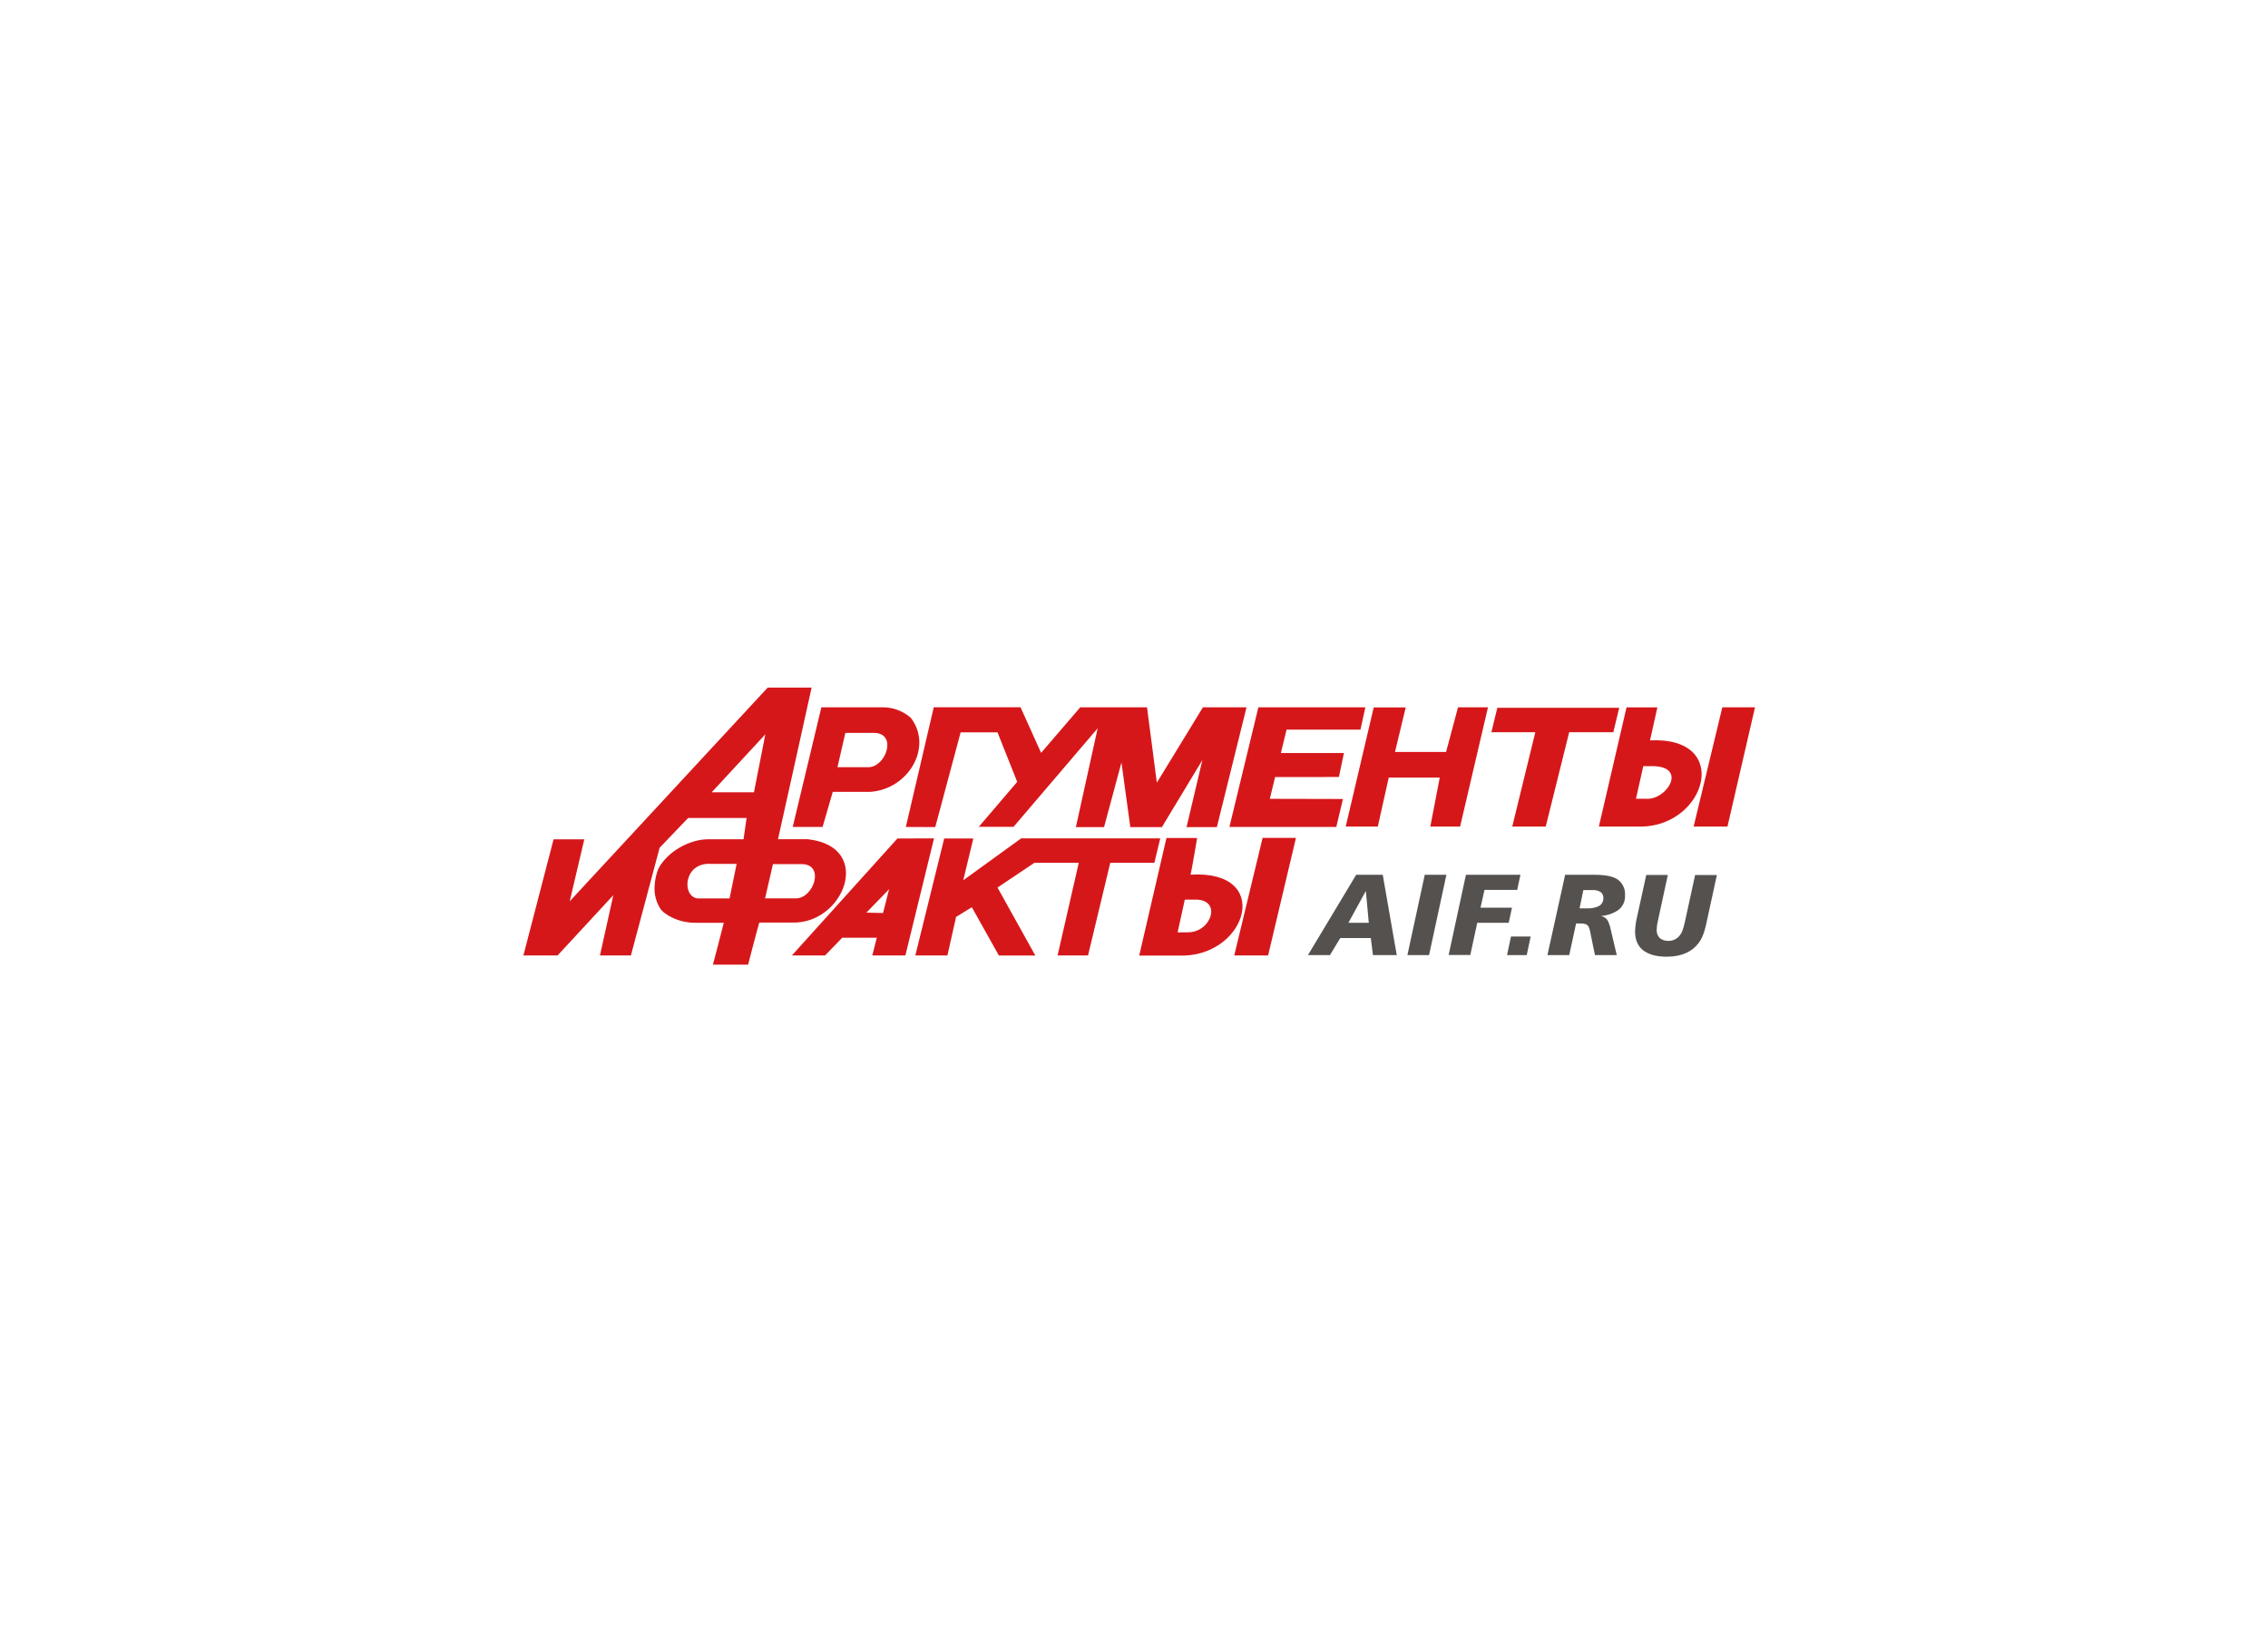 <svg width="221" height="161" viewBox="0 0 221 161" fill="none" xmlns="http://www.w3.org/2000/svg">
<g clip-path="url(#clip0_1417_35911)">
<path fill-rule="evenodd" clip-rule="evenodd" d="M99.504 81.695L93.86 85.78L94.842 81.708H92.004L89.192 93.103H92.32L93.161 89.35L94.699 88.403L97.335 93.111H100.885L97.2 86.484L100.795 84.075H105.117L103.054 93.103H106.02L108.187 84.075H112.483L113.059 81.695H99.518H99.504ZM115.749 90.849H114.75L115.451 87.661H116.46C119.115 87.624 118.053 90.864 115.749 90.846V90.849ZM116.014 85.228C116.171 84.53 116.652 81.661 116.652 81.661H113.662L111.007 93.116H115.305C121.574 92.99 124.004 84.771 116.036 85.228H116.014ZM91.135 80.594L93.607 71.362H97.2L99.12 76.187L95.376 80.568H98.764L106.96 70.965L104.836 80.599H107.581L109.278 74.302L110.141 80.599H113.218L117.164 74.061L115.619 80.599H118.574L121.465 68.922H117.217L112.727 76.266L111.769 68.922H105.264L101.448 73.36L99.443 68.914H90.989L88.268 80.581L91.135 80.594ZM140.906 73.271H135.933L136.977 68.935H133.857L131.13 80.547H134.258L135.32 75.772H140.293L139.372 80.547H142.276L144.993 68.922H142.072L140.914 73.258L140.906 73.271ZM123.032 81.645L120.268 93.1H123.568L126.282 81.645H123.032ZM130.466 75.714L130.958 73.376H124.813L125.366 71.098H132.567L133.044 68.922H122.62L119.798 80.581H130.214L130.859 77.856L123.733 77.84L124.251 75.717L130.466 75.714ZM80.154 80.581L81.147 77.16H84.797C88.515 76.915 90.939 72.801 88.754 69.95C87.999 69.281 87.016 68.914 86 68.922H80.037L77.244 80.581H80.154ZM86.048 88.968L84.426 88.929L86.632 86.651L86.048 88.968ZM87.455 81.698L77.164 93.103H80.398C80.398 93.103 81.861 91.584 82.065 91.379H85.437L84.999 93.103H88.223L91.013 81.695L87.455 81.708V81.698ZM74.551 87.54L75.319 84.201H78.207C80.385 84.305 79.269 87.54 77.557 87.54H74.551ZM73.468 77.2H69.353L74.578 71.553L73.468 77.2ZM71.078 87.546H67.961C66.395 87.329 66.62 83.994 69.289 84.18H71.779L71.089 87.551L71.078 87.546ZM78.799 81.776H75.81C76.004 80.952 79.086 67 79.086 67H74.809L55.514 87.825L56.937 81.787H53.942L51 93.103H54.33L59.762 87.232L58.461 93.103H61.477C61.477 93.103 64.231 82.767 64.276 82.608C64.377 82.511 66.88 79.901 67.053 79.708H72.748L72.451 81.784H68.917C67.167 81.813 65.027 82.971 64.138 84.679C63.933 85.209 63.814 85.768 63.785 86.335C63.732 87.093 63.917 87.849 64.316 88.5C64.682 89.104 66.105 89.918 67.688 89.918H70.529C70.375 90.587 69.467 94 69.467 94H72.897C72.897 94 73.834 90.373 73.988 89.897H77.175C82.251 90.072 85.153 82.543 78.797 81.789L78.799 81.776ZM81.606 74.757L82.373 71.417H85.26C87.437 71.524 86.322 74.757 84.612 74.757H81.606ZM160.411 77.835H159.413L160.127 74.657H161.133C164.407 74.744 162.448 77.937 160.422 77.84L160.411 77.835ZM160.783 72.139C160.934 71.441 161.5 68.927 161.5 68.927H158.494L155.797 80.547H159.955C166.292 80.429 168.772 71.765 160.794 72.144L160.783 72.139ZM157.772 68.972H145.903L145.325 71.349H149.607L147.356 80.547H150.619L152.905 71.349H157.206L157.783 68.972H157.772ZM167.827 68.922L165.031 80.547H168.329L171.013 68.922H167.827Z" fill="#D6171A"/>
<path d="M132.15 85.242H134.738L136.103 93.069H133.785L133.575 91.403H130.602L129.593 93.069H127.45L132.15 85.242ZM133.097 86.855H133.071L131.393 89.918H133.379L133.097 86.855Z" fill="#55514F"/>
<path d="M140.941 85.242L139.252 93.069H137.141L138.833 85.242H140.941Z" fill="#55514F"/>
<path d="M142.845 85.242H148.155L147.839 86.716H144.653L144.265 88.445H147.332L147.013 89.92H143.947L143.27 93.058H141.159L142.845 85.242Z" fill="#55514F"/>
<path d="M147.236 91.257H149.153L148.768 93.069H146.851L147.236 91.257Z" fill="#55514F"/>
<path d="M152.512 85.242H155.382C156.811 85.242 157.403 85.532 157.663 85.723C157.896 85.903 158.08 86.137 158.2 86.405C158.319 86.672 158.369 86.964 158.346 87.255C158.363 87.535 158.308 87.815 158.187 88.069C158.065 88.323 157.88 88.542 157.65 88.707C157.169 89.02 156.616 89.207 156.041 89.251V89.272C156.187 89.3 156.323 89.363 156.439 89.454C156.556 89.545 156.649 89.662 156.71 89.795C156.832 90.074 156.921 90.366 156.976 90.665L157.541 93.069H155.417L155.008 91.079C154.934 90.7 154.883 90.328 154.681 90.153C154.48 89.978 154.15 89.983 153.781 89.983H153.58L152.911 93.069H150.786L152.512 85.242ZM153.917 88.51H154.599C155.009 88.54 155.419 88.466 155.791 88.296C155.932 88.219 156.049 88.105 156.128 87.966C156.206 87.828 156.244 87.67 156.237 87.511C156.243 87.405 156.224 87.298 156.182 87.2C156.14 87.101 156.077 87.013 155.996 86.941C155.777 86.796 155.518 86.722 155.255 86.73H154.286L153.917 88.51Z" fill="#55514F"/>
<path d="M166.263 90.014C166.069 90.885 165.82 91.769 164.991 92.439C164.163 93.108 163.117 93.223 162.384 93.223C161.725 93.223 160.724 93.134 160.018 92.52C159.716 92.258 159.325 91.735 159.325 90.762C159.343 90.265 159.413 89.771 159.532 89.287L160.416 85.26H162.517L161.556 89.706C161.48 89.998 161.438 90.298 161.431 90.6C161.422 90.747 161.444 90.893 161.495 91.031C161.545 91.169 161.624 91.296 161.725 91.403C161.96 91.596 162.259 91.695 162.564 91.683C162.758 91.688 162.951 91.651 163.129 91.576C163.308 91.5 163.467 91.388 163.597 91.246C163.892 90.935 164.017 90.566 164.189 89.792L165.177 85.265H167.296L166.263 90.014Z" fill="#55514F"/>
</g>
<defs>
<clipPath id="clip0_1417_35911">
<rect width="120" height="27" fill="white" transform="translate(51 67)"/>
</clipPath>
</defs>
</svg>
